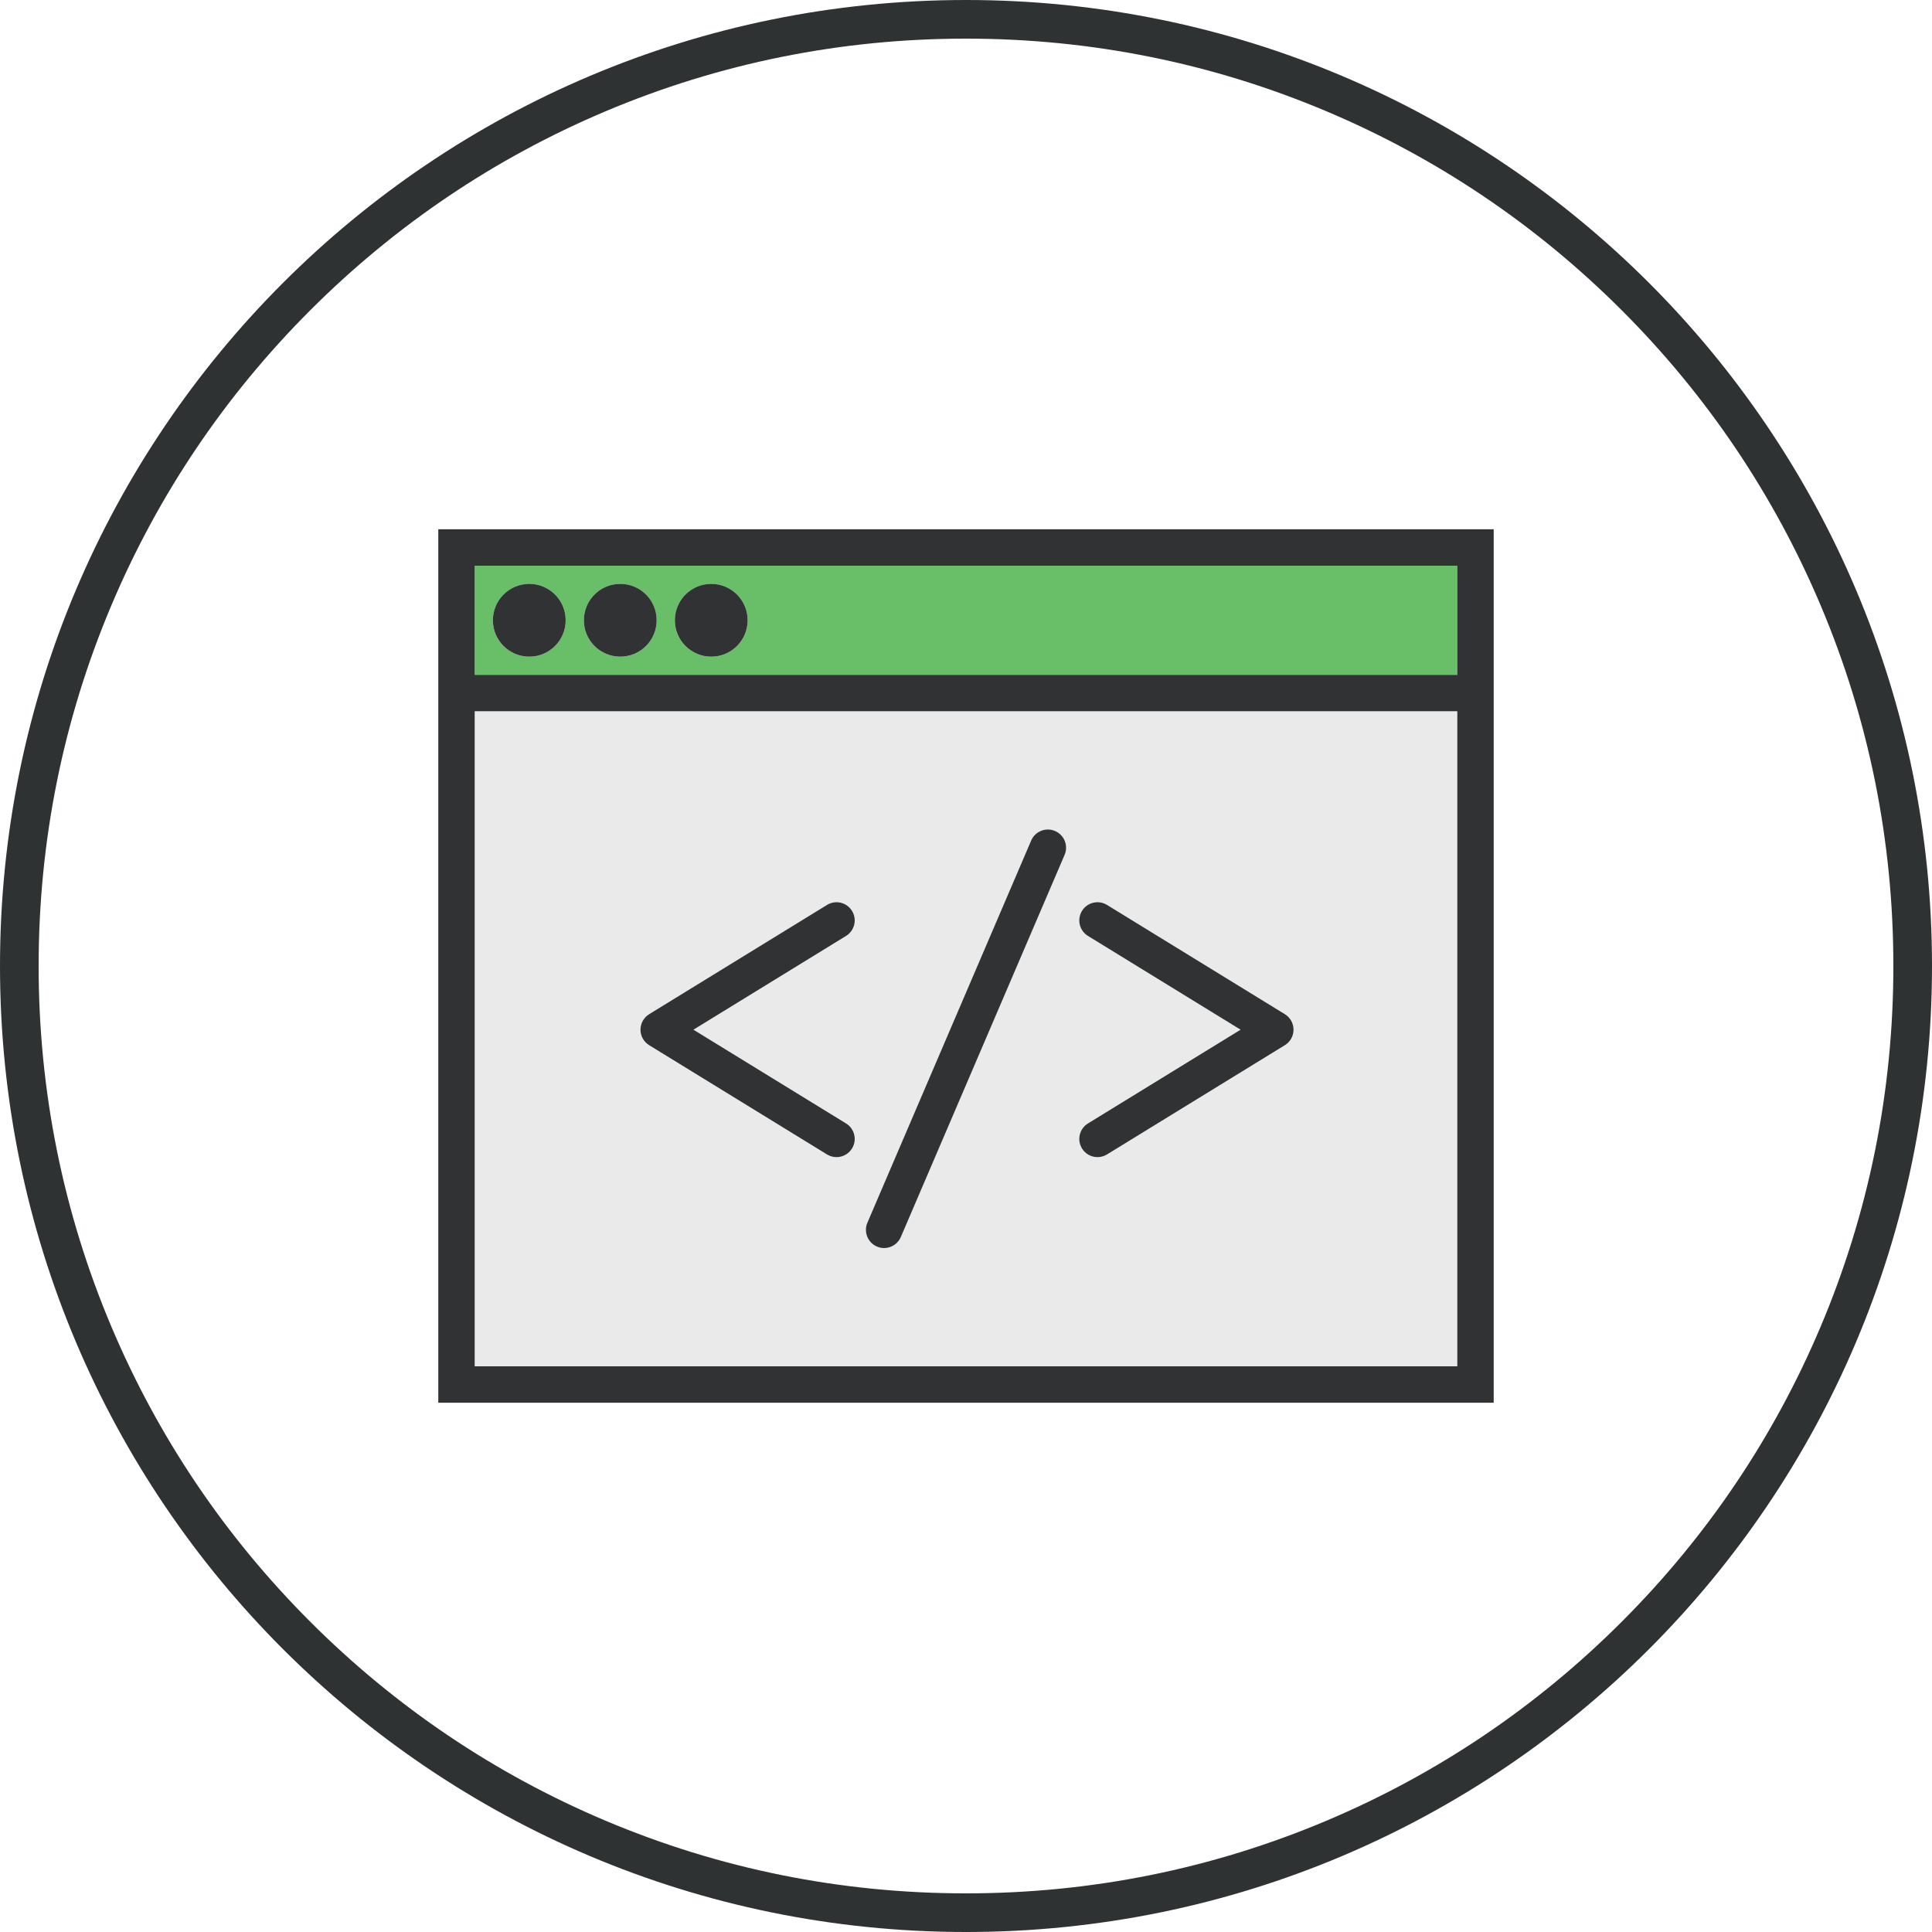 <?xml version="1.0" encoding="utf-8"?>
<!-- Generator: Adobe Illustrator 16.0.0, SVG Export Plug-In . SVG Version: 6.00 Build 0)  -->
<!DOCTYPE svg PUBLIC "-//W3C//DTD SVG 1.1//EN" "http://www.w3.org/Graphics/SVG/1.1/DTD/svg11.dtd">
<svg version="1.1" id="Layer_1" xmlns="http://www.w3.org/2000/svg" xmlns:xlink="http://www.w3.org/1999/xlink" x="0px" y="0px"
	 width="1000px" height="1000px" viewBox="0 0 1000 1000" enable-background="new 0 0 1000 1000" xml:space="preserve">
<g>
	<path fill="#2F3233" d="M500,20c64.809,0,127.667,12.688,186.831,37.712c57.155,24.175,108.491,58.788,152.58,102.876
		c44.089,44.088,78.701,95.424,102.876,152.58C967.312,372.333,980,435.191,980,500s-12.688,127.668-37.713,186.832
		c-24.175,57.155-58.787,108.49-102.876,152.579s-95.425,78.701-152.58,102.876C627.667,967.312,564.809,980,500,980
		s-127.668-12.688-186.832-37.713c-57.156-24.175-108.491-58.787-152.58-102.876S81.887,743.987,57.712,686.832
		C32.688,627.668,20,564.809,20,500s12.688-127.667,37.712-186.832c24.175-57.156,58.788-108.491,102.876-152.58
		c44.089-44.089,95.424-78.702,152.58-102.876C372.332,32.688,435.191,20,500,20 M500,0C223.857,0,0,223.857,0,500
		s223.857,500,500,500c276.142,0,500-223.857,500-500S776.142,0,500,0L500,0z"/>
</g>
<g>
	<path fill="#EAEAEA" d="M245.699,707.208h508.602V368.14H245.699V707.208z M563.13,484.437c-4.435-2.723-5.819-8.522-3.097-12.956
		c2.723-4.437,8.518-5.822,12.957-3.095l92.055,56.554c2.788,1.714,4.488,4.748,4.488,8.024c0,3.274-1.7,6.313-4.486,8.024
		l-92.057,56.55c-1.536,0.94-3.243,1.392-4.922,1.392c-3.163,0-6.253-1.595-8.035-4.488c-2.721-4.435-1.338-10.232,3.097-12.956
		l78.99-48.521L563.13,484.437z M448.961,632.857l84.766-197.79c2.043-4.778,7.58-7.004,12.367-4.944
		c4.778,2.046,6.995,7.584,4.943,12.367l-84.766,197.789c-1.527,3.569-5.004,5.712-8.661,5.712c-1.237,0-2.497-0.248-3.707-0.769
		C449.126,643.178,446.911,637.639,448.961,632.857z M335.999,524.94l92.057-56.554c4.424-2.732,10.228-1.333,12.954,3.095
		c2.723,4.433,1.339,10.233-3.094,12.956l-78.992,48.528l78.992,48.521c4.433,2.724,5.816,8.521,3.094,12.956
		c-1.78,2.894-4.87,4.488-8.034,4.488c-1.683,0-3.385-0.451-4.92-1.392l-92.057-56.55c-2.787-1.711-4.488-4.75-4.488-8.024
		C331.51,529.688,333.212,526.654,335.999,524.94z"/>
	<path fill="#68BF67" d="M245.699,292.791v56.512h508.602v-56.512H245.699z M273.955,339.884c-10.389,0-18.836-8.448-18.836-18.838
		c0-10.388,8.448-18.837,18.836-18.837c10.389,0,18.837,8.449,18.837,18.837C292.792,331.436,284.344,339.884,273.955,339.884z
		 M321.047,339.884c-10.389,0-18.837-8.448-18.837-18.838c0-10.388,8.448-18.837,18.837-18.837c10.39,0,18.837,8.449,18.837,18.837
		C339.884,331.436,331.437,339.884,321.047,339.884z M368.141,339.884c-10.389,0-18.837-8.448-18.837-18.838
		c0-10.388,8.448-18.837,18.837-18.837c10.389,0,18.837,8.449,18.837,18.837C386.978,331.436,378.529,339.884,368.141,339.884z"/>
	<path fill="#303233" d="M226.862,273.954v75.349v18.837v357.905h546.275V368.14v-18.837v-75.349H226.862z M754.301,707.208H245.699
		V368.14h508.602V707.208z M245.699,349.303v-56.512h508.602v56.512H245.699z"/>
	<circle fill="#303233" cx="273.955" cy="321.047" r="18.837"/>
	<circle fill="#303233" cx="321.047" cy="321.047" r="18.837"/>
	<circle fill="#303233" cx="368.141" cy="321.047" r="18.837"/>
	<path fill="#303233" d="M453.905,645.223c1.21,0.521,2.47,0.769,3.707,0.769c3.656,0,7.134-2.143,8.661-5.712l84.766-197.789
		c2.052-4.783-0.165-10.32-4.943-12.367c-4.787-2.06-10.324,0.166-12.367,4.944l-84.767,197.79
		C446.911,637.639,449.126,643.178,453.905,645.223z"/>
	<path fill="#303233" d="M335.999,540.989l92.057,56.55c1.536,0.94,3.237,1.392,4.92,1.392c3.164,0,6.254-1.595,8.034-4.488
		c2.722-4.435,1.339-10.232-3.095-12.956l-78.991-48.521l78.992-48.528c4.433-2.723,5.816-8.522,3.094-12.956
		c-2.726-4.428-8.53-5.827-12.954-3.095l-92.057,56.554c-2.787,1.714-4.488,4.748-4.488,8.024
		C331.51,536.239,333.212,539.278,335.999,540.989z"/>
	<path fill="#303233" d="M560.033,594.442c1.782,2.894,4.872,4.488,8.035,4.488c1.679,0,3.386-0.451,4.922-1.392l92.055-56.55
		c2.788-1.711,4.488-4.75,4.488-8.024c0-3.276-1.7-6.311-4.486-8.024l-92.057-56.554c-4.439-2.728-10.234-1.342-12.957,3.095
		c-2.723,4.434-1.338,10.233,3.097,12.956l78.99,48.528l-78.99,48.521C558.695,584.21,557.311,590.008,560.033,594.442z"/>
</g>
</svg>
